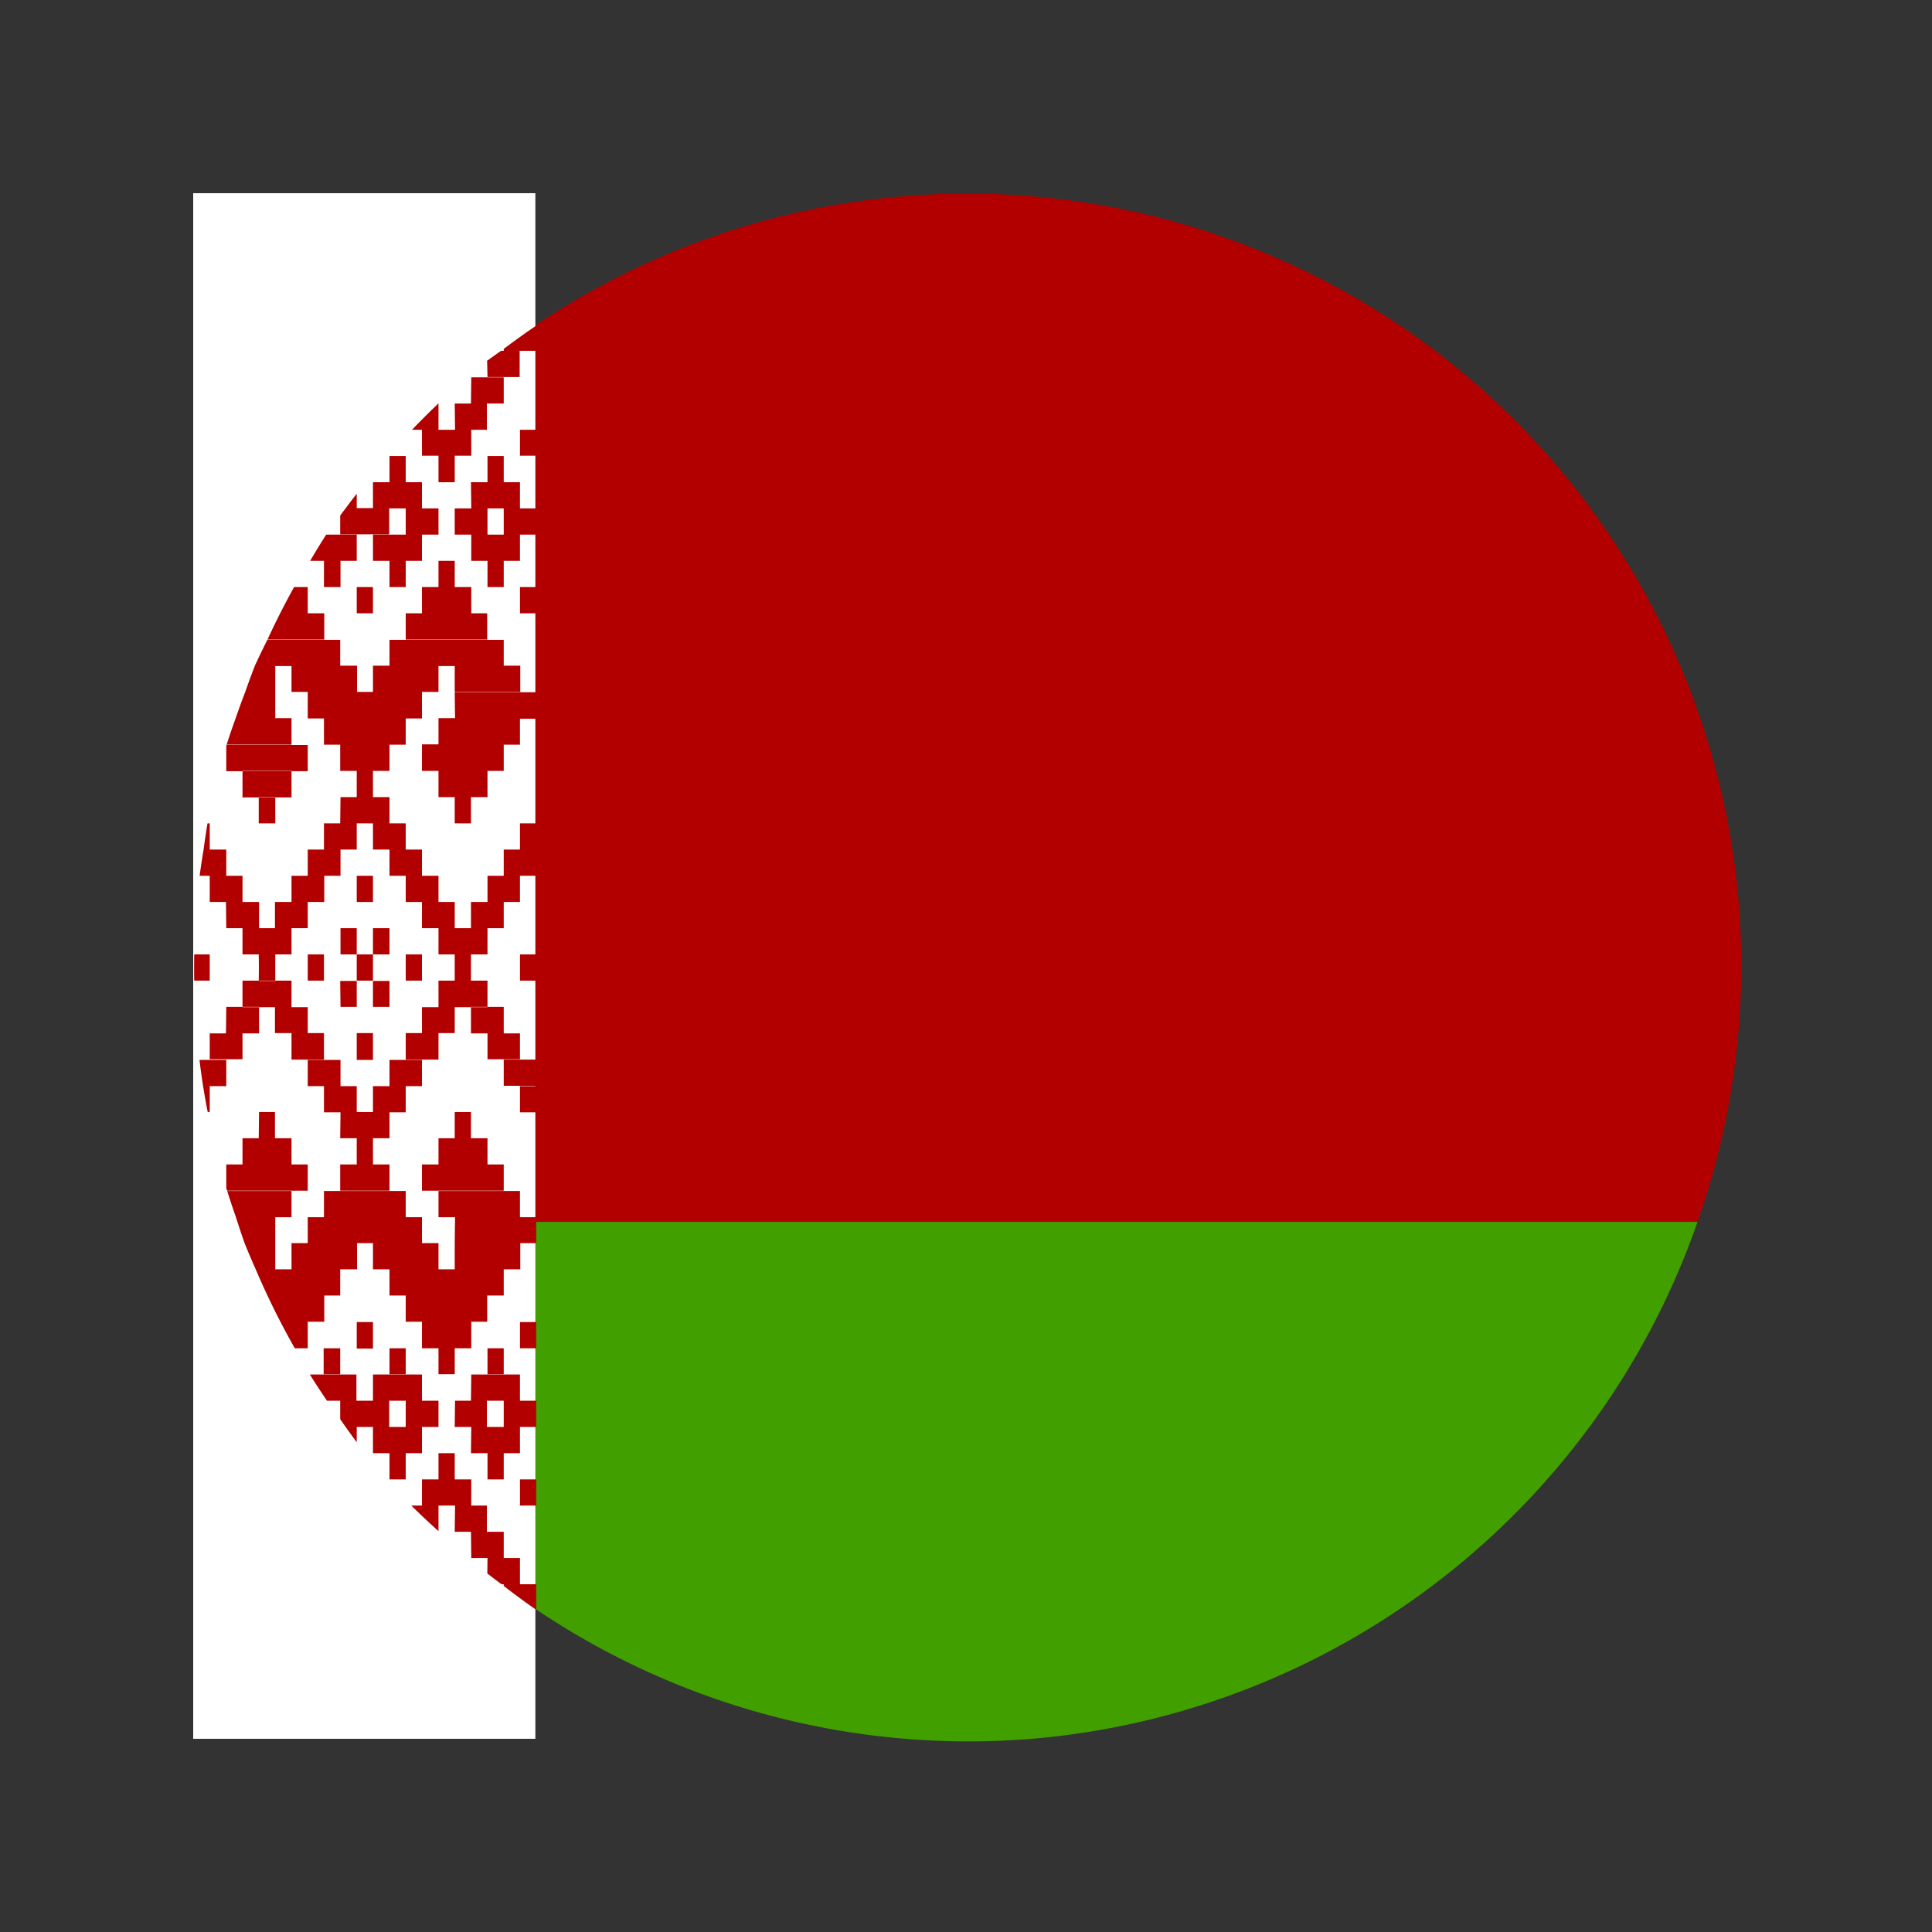 <?xml version="1.0" encoding="UTF-8" standalone="no"?>
<!-- Created with Inkscape (http://www.inkscape.org/) -->

<svg
   xmlns:dc="http://purl.org/dc/elements/1.1/"
   xmlns:cc="http://creativecommons.org/ns#"
   xmlns:rdf="http://www.w3.org/1999/02/22-rdf-syntax-ns#"
   xmlns:svg="http://www.w3.org/2000/svg"
   xmlns="http://www.w3.org/2000/svg"
   xmlns:sodipodi="http://sodipodi.sourceforge.net/DTD/sodipodi-0.dtd"
   xmlns:inkscape="http://www.inkscape.org/namespaces/inkscape"
   width="100mm"
   height="100mm"
   viewBox="0 0 100 100"
   version="1.1"
   id="svg8"
   inkscape:version="0.92.4 (5da689c313, 2019-01-14)"
   sodipodi:docname="belarus.svg">
  <rect x="0" y="0" width="100" height="100" fill="#333333" stroke="none"/>
  <defs
     id="defs2">
    <inkscape:perspective
       sodipodi:type="inkscape:persp3d"
       inkscape:vp_x="0 : 148.49999 : 1"
       inkscape:vp_y="0 : 999.99996 : 0"
       inkscape:vp_z="210 : 148.49999 : 1"
       inkscape:persp3d-origin="105 : 98.999996 : 1"
       id="perspective841" />
    <clipPath
       id="by-a">
      <path
         style="fill-opacity:0.7"
         inkscape:connector-curvature="0"
         d="M 0,0 H 496 V 496 H 0 Z"
         id="path2" />
    </clipPath>
  </defs>
  <sodipodi:namedview
     id="base"
     pagecolor="#ffffff"
     bordercolor="#666666"
     borderopacity="1.0"
     inkscape:pageopacity="0.0"
     inkscape:pageshadow="2"
     inkscape:zoom="1.6328077"
     inkscape:cx="73.830432"
     inkscape:cy="192.49896"
     inkscape:document-units="mm"
     inkscape:current-layer="layer1"
     showgrid="false"
     inkscape:snap-object-midpoints="true"
     inkscape:window-width="1920"
     inkscape:window-height="1001"
     inkscape:window-x="-9"
     inkscape:window-y="-9"
     inkscape:window-maximized="1"
     showguides="false"
     inkscape:snap-smooth-nodes="true"
     inkscape:snap-midpoints="true"
     inkscape:snap-intersection-paths="true"
     inkscape:object-paths="true"
     inkscape:object-nodes="true" />
  <g
     inkscape:label="Layer 1"
     inkscape:groupmode="layer"
     id="layer1"
     transform="translate(-44.979,-148.833)">
    <path
       style="fill:#b20000;fill-rule:evenodd;stroke-width:0.61"
       d="M 188.877 37.807 A 151.17 151.17 0 0 0 173.785 38.572 A 151.17 151.17 0 0 0 38.572 204.166 A 151.17 151.17 0 0 0 46.389 238.658 L 331.564 238.658 A 151.17 151.17 0 0 0 339.381 173.785 A 151.17 151.17 0 0 0 188.877 37.807 z "
       transform="matrix(0.265,0,0,0.265,44.979,148.833)"
       id="path7" />
    <path
       style="fill:#429f00;fill-rule:evenodd;stroke-width:0.61"
       d="M 46.389 238.658 A 151.17 151.17 0 0 0 204.166 339.381 A 151.17 151.17 0 0 0 331.564 238.658 L 46.389 238.658 z "
       transform="matrix(0.265,0,0,0.265,44.979,148.833)"
       id="path9" />
    <path
       id="path11"
       d="m 54.979,158.833 h 17.71 v 80 H 54.979 Z"
       inkscape:connector-curvature="0"
       style="fill:#ffffff;fill-rule:evenodd;stroke-width:0.161" />
    <path
       style="fill:#b20000;fill-rule:evenodd;stroke-width:0.61pt"
       d="M 104.729 63.605 A 151.17 151.17 0 0 0 98.389 68.146 L 98.389 68.52 L 97.867 68.52 A 151.17 151.17 0 0 0 95.145 70.469 L 95.219 73.641 L 101.498 73.641 L 101.498 68.52 L 104.729 68.52 L 104.729 63.605 z M 92.049 73.701 L 91.988 78.822 L 88.818 78.822 L 88.879 83.941 L 85.648 83.941 L 85.648 78.822 L 85.609 78.822 A 151.17 151.17 0 0 0 80.479 83.941 L 82.418 83.941 L 82.418 89.002 L 85.648 89.002 L 85.648 94.184 L 88.818 94.184 L 88.818 89.002 L 92.049 89.002 L 92.049 83.941 L 95.098 83.941 L 95.098 78.822 L 98.389 78.822 L 98.389 73.701 L 92.049 73.701 z M 101.559 83.941 L 101.559 89.002 L 104.729 89.002 L 104.729 83.941 L 101.559 83.941 z M 76.078 89.062 L 76.078 94.184 L 72.848 94.184 L 72.848 99.242 L 69.678 99.242 L 69.678 96.426 A 151.17 151.17 0 0 0 67.492 99.305 A 151.17 151.17 0 0 0 66.447 100.682 L 66.447 104.363 L 76.018 104.363 L 76.018 99.305 L 79.248 99.305 L 79.248 104.424 L 72.848 104.424 L 72.848 109.545 L 76.078 109.545 L 76.078 114.666 L 79.248 114.666 L 79.248 109.545 L 82.418 109.545 L 82.418 104.424 L 85.648 104.424 L 85.648 99.305 L 82.418 99.305 L 82.418 94.184 L 79.248 94.184 L 79.248 89.062 L 76.078 89.062 z M 95.219 89.062 L 95.219 94.184 L 91.988 94.184 L 92.049 99.305 L 88.818 99.305 L 88.818 104.424 L 92.049 104.424 L 92.049 109.545 L 95.219 109.545 L 95.219 114.666 L 98.389 114.666 L 98.389 109.545 L 101.559 109.545 L 101.559 104.424 L 104.729 104.424 L 104.729 99.305 L 101.559 99.305 L 101.559 94.184 L 98.389 94.184 L 98.389 89.062 L 95.219 89.062 z M 95.219 99.305 L 98.389 99.305 L 98.389 104.424 L 95.219 104.424 L 95.219 99.305 z M 63.713 104.424 A 151.17 151.17 0 0 0 60.576 109.545 L 63.277 109.545 L 63.277 114.666 L 66.508 114.666 L 66.508 109.545 L 69.678 109.545 L 69.678 104.424 L 63.713 104.424 z M 85.648 109.545 L 85.648 114.666 L 82.418 114.666 L 82.418 119.787 L 79.248 119.787 L 79.248 124.908 L 95.158 124.908 L 95.158 119.787 L 92.049 119.787 L 92.049 114.666 L 88.818 114.666 L 88.818 109.545 L 85.648 109.545 z M 57.441 114.666 A 151.17 151.17 0 0 0 52.252 124.908 L 63.338 124.908 L 63.338 119.787 L 60.107 119.787 L 60.107 114.666 L 57.441 114.666 z M 69.678 114.666 L 69.678 119.787 L 72.848 119.787 L 72.848 114.666 L 69.678 114.666 z M 101.559 114.666 L 101.559 119.787 L 104.729 119.787 L 104.729 114.666 L 101.559 114.666 z M 52.225 124.969 A 151.17 151.17 0 0 0 49.783 130.027 A 151.17 151.17 0 0 0 49.781 130.035 A 151.17 151.17 0 0 0 49.754 130.09 L 49.76 130.09 A 151.17 151.17 0 0 0 47.898 135.148 A 151.17 151.17 0 0 0 46.01 140.33 L 46.012 140.33 A 151.17 151.17 0 0 0 44.262 145.451 L 56.938 145.451 L 56.938 140.27 L 53.768 140.27 L 53.768 135.148 L 53.768 130.09 L 56.938 130.09 L 56.938 135.148 L 60.107 135.148 L 60.107 140.33 L 63.277 140.33 L 63.277 145.451 L 66.447 145.451 L 66.447 150.572 L 69.678 150.572 L 69.678 155.691 L 66.508 155.691 L 66.447 160.812 L 63.277 160.812 L 63.277 165.934 L 60.107 165.934 L 60.107 171.055 L 56.938 171.055 L 56.938 176.174 L 53.705 176.174 L 53.705 181.295 L 50.598 181.295 L 50.598 176.174 L 47.365 176.174 L 47.365 171.055 L 44.195 171.055 L 44.195 165.934 L 40.965 165.934 L 40.965 160.812 L 40.535 160.812 A 151.17 151.17 0 0 0 39.764 165.934 A 151.17 151.17 0 0 0 38.994 171.055 L 40.965 171.055 L 40.965 176.174 L 44.135 176.174 L 44.195 181.295 L 47.365 181.295 L 47.365 186.416 L 50.598 186.416 L 50.598 186.477 L 50.535 186.477 L 50.566 188.992 L 50.535 191.537 L 47.365 191.537 L 47.365 196.658 L 50.598 196.658 L 50.598 196.719 L 53.705 196.719 L 53.705 201.777 L 56.938 201.777 L 56.938 206.959 L 63.277 206.959 L 63.277 201.777 L 60.107 201.777 L 60.107 196.719 L 56.938 196.719 L 56.938 191.537 L 53.768 191.537 L 53.768 191.598 L 50.598 191.598 L 50.598 191.537 L 53.768 191.537 L 53.768 186.477 L 53.768 186.416 L 56.938 186.416 L 56.938 181.295 L 60.107 181.295 L 60.107 176.174 L 63.338 176.174 L 63.338 171.055 L 66.508 171.055 L 66.508 165.934 L 69.678 165.934 L 69.678 160.812 L 72.848 160.812 L 72.848 165.934 L 76.078 165.934 L 76.078 171.055 L 79.248 171.055 L 79.248 176.174 L 82.418 176.174 L 82.418 181.295 L 85.648 181.295 L 85.648 186.416 L 88.818 186.416 L 88.818 191.537 L 85.648 191.537 L 85.648 196.719 L 82.418 196.719 L 82.418 201.777 L 79.248 201.777 L 79.248 206.959 L 85.648 206.959 L 85.648 201.777 L 88.818 201.777 L 88.818 196.719 L 91.988 196.719 L 91.988 196.658 L 95.219 196.658 L 95.219 191.537 L 91.988 191.537 L 91.988 186.416 L 95.219 186.416 L 95.219 181.295 L 98.389 181.295 L 98.389 176.174 L 101.559 176.174 L 101.559 171.055 L 104.729 171.055 L 104.729 165.934 L 104.729 160.812 L 101.559 160.812 L 101.559 165.934 L 98.389 165.934 L 98.389 171.055 L 95.219 171.055 L 95.219 176.174 L 91.988 176.174 L 91.988 181.295 L 88.818 181.295 L 88.818 176.174 L 85.648 176.174 L 85.648 171.055 L 82.418 171.055 L 82.418 165.934 L 79.248 165.934 L 79.248 160.812 L 76.078 160.812 L 76.078 155.691 L 72.848 155.691 L 72.848 150.572 L 76.078 150.572 L 76.078 145.451 L 79.248 145.451 L 79.248 140.33 L 82.418 140.33 L 82.418 135.148 L 85.648 135.148 L 85.648 130.09 L 88.818 130.09 L 88.818 135.148 L 101.621 135.148 L 101.621 130.027 L 98.389 130.027 L 98.389 124.969 L 76.078 124.969 L 76.078 130.027 L 72.848 130.027 L 72.848 135.148 L 69.738 135.148 L 69.738 130.027 L 66.447 130.027 L 66.447 124.969 L 52.225 124.969 z M 95.219 196.658 L 95.219 196.719 L 91.988 196.719 L 91.988 201.84 L 95.219 201.84 L 95.219 206.898 L 101.559 206.898 L 101.559 201.84 L 98.389 201.84 L 98.389 196.658 L 95.219 196.658 z M 50.598 196.719 L 47.365 196.719 L 47.365 196.658 L 44.195 196.658 L 44.135 201.84 L 40.965 201.84 L 40.965 206.898 L 47.365 206.898 L 47.365 201.84 L 50.598 201.84 L 50.598 196.719 z M 88.818 135.209 L 88.877 140.27 L 85.648 140.27 L 85.648 145.391 L 82.418 145.391 L 82.418 150.572 L 85.648 150.572 L 85.648 155.691 L 88.818 155.691 L 88.818 160.812 L 91.988 160.812 L 91.988 155.691 L 95.219 155.691 L 95.219 150.572 L 98.389 150.572 L 98.389 145.451 L 101.559 145.451 L 101.559 140.391 L 104.729 140.391 L 104.729 135.209 L 88.818 135.209 z M 44.246 145.512 A 151.17 151.17 0 0 0 44.195 145.709 L 44.195 150.633 L 47.365 150.633 L 47.365 150.572 L 56.938 150.572 L 56.938 150.633 L 60.107 150.633 L 60.107 145.512 L 44.246 145.512 z M 56.938 150.633 L 47.365 150.633 L 47.365 155.754 L 50.535 155.754 L 50.535 155.691 L 53.768 155.691 L 53.768 155.754 L 56.938 155.754 L 56.938 150.633 z M 53.768 155.754 L 50.535 155.754 L 50.535 160.812 L 53.768 160.812 L 53.768 155.754 z M 69.678 171.055 L 69.678 176.174 L 72.848 176.174 L 72.848 171.055 L 69.678 171.055 z M 66.508 181.295 L 66.508 186.416 L 69.678 186.416 L 69.678 181.295 L 66.508 181.295 z M 69.678 186.416 L 69.678 191.537 L 72.848 191.537 L 72.848 186.416 L 69.678 186.416 z M 72.848 186.416 L 76.078 186.416 L 76.078 181.295 L 72.848 181.295 L 72.848 186.416 z M 37.938 186.416 A 151.17 151.17 0 0 0 37.932 191.537 L 40.965 191.537 L 40.965 186.416 L 37.938 186.416 z M 60.107 186.416 L 60.107 191.537 L 63.277 191.537 L 63.277 186.416 L 60.107 186.416 z M 79.248 186.416 L 79.248 191.537 L 82.418 191.537 L 82.418 186.416 L 79.248 186.416 z M 101.559 186.416 L 101.559 191.537 L 104.729 191.537 L 104.729 186.416 L 101.559 186.416 z M 66.447 191.598 L 66.508 196.658 L 69.678 196.658 L 69.678 191.598 L 66.447 191.598 z M 72.848 191.598 L 72.848 196.658 L 76.078 196.658 L 76.078 191.598 L 72.848 191.598 z M 69.678 201.777 L 69.678 207.021 L 72.848 207.021 L 72.848 201.777 L 69.678 201.777 z M 98.389 206.959 L 98.389 212.08 L 104.729 212.08 L 104.729 206.959 L 98.389 206.959 z M 38.963 207.021 A 151.17 151.17 0 0 0 39.664 212.141 L 39.668 212.141 A 151.17 151.17 0 0 0 40.57 217.201 L 40.965 217.201 L 40.965 212.141 L 44.195 212.141 L 44.195 207.021 L 38.963 207.021 z M 60.107 207.021 L 60.107 212.141 L 63.277 212.141 L 63.277 217.262 L 66.508 217.262 L 66.447 222.322 L 69.678 222.322 L 69.678 227.441 L 66.447 227.441 L 66.447 232.562 L 76.078 232.562 L 76.078 227.441 L 72.848 227.441 L 72.848 222.322 L 76.078 222.322 L 76.078 217.262 L 79.248 217.262 L 79.248 212.141 L 82.418 212.141 L 82.418 207.021 L 76.078 207.021 L 76.078 212.141 L 72.848 212.141 L 72.848 217.201 L 69.678 217.201 L 69.678 212.141 L 66.508 212.141 L 66.508 207.021 L 60.107 207.021 z M 101.559 212.141 L 101.559 217.262 L 104.729 217.262 L 104.729 212.141 L 101.559 212.141 z M 50.598 217.201 L 50.535 222.322 L 47.365 222.322 L 47.365 227.441 L 44.195 227.441 L 44.195 232.072 A 151.17 151.17 0 0 0 44.359 232.562 L 60.107 232.562 L 60.107 227.441 L 56.938 227.441 L 56.938 222.322 L 53.705 222.322 L 53.705 217.201 L 50.598 217.201 z M 88.818 217.201 L 88.818 222.322 L 85.648 222.322 L 85.648 227.441 L 82.418 227.441 L 82.418 232.562 L 98.389 232.562 L 98.389 227.441 L 95.219 227.441 L 95.219 222.322 L 91.988 222.322 L 91.988 217.201 L 88.818 217.201 z M 44.379 232.623 A 151.17 151.17 0 0 0 46.084 237.744 A 151.17 151.17 0 0 0 47.77 242.805 A 151.17 151.17 0 0 0 49.945 247.924 A 151.17 151.17 0 0 0 57.58 263.348 L 60.107 263.348 L 60.107 258.166 L 63.338 258.166 L 63.338 253.045 L 66.447 253.045 L 66.447 247.924 L 69.738 247.924 L 69.738 242.805 L 72.848 242.805 L 72.848 247.924 L 76.078 247.924 L 76.078 253.045 L 79.248 253.045 L 79.248 258.166 L 82.418 258.166 L 82.418 263.348 L 85.648 263.348 L 85.648 268.408 L 88.818 268.408 L 88.818 263.348 L 92.049 263.348 L 92.049 258.166 L 95.158 258.166 L 95.158 253.045 L 98.389 253.045 L 98.389 247.924 L 101.621 247.924 L 101.621 242.805 L 104.729 242.805 L 104.729 237.744 L 101.559 237.744 L 101.559 232.623 L 85.648 232.623 L 85.648 237.744 L 88.879 237.744 L 88.818 242.805 L 88.818 247.924 L 85.648 247.924 L 85.648 242.805 L 82.418 242.805 L 82.418 237.744 L 79.248 237.744 L 79.248 232.623 L 63.277 232.623 L 63.277 237.744 L 60.107 237.744 L 60.107 242.805 L 56.938 242.805 L 56.938 247.924 L 53.768 247.924 L 53.768 242.805 L 53.768 237.744 L 56.938 237.744 L 56.938 232.623 L 44.379 232.623 z M 69.678 258.227 L 69.678 263.408 L 72.848 263.408 L 72.848 258.227 L 69.678 258.227 z M 101.559 258.227 L 101.559 263.348 L 104.729 263.348 L 104.729 258.227 L 101.559 258.227 z M 63.215 263.348 L 63.215 268.408 L 66.447 268.408 L 66.447 263.348 L 63.215 263.348 z M 76.078 263.348 L 76.078 268.408 L 79.248 268.408 L 79.248 263.348 L 76.078 263.348 z M 95.219 263.348 L 95.219 268.408 L 98.389 268.408 L 98.389 263.348 L 95.219 263.348 z M 60.521 268.469 A 151.17 151.17 0 0 0 63.867 273.59 L 66.447 273.59 L 66.447 277.191 A 151.17 151.17 0 0 0 69.678 281.703 L 69.678 278.709 L 72.848 278.709 L 72.848 283.83 L 76.078 283.83 L 76.078 288.951 L 79.248 288.951 L 79.248 283.83 L 82.418 283.83 L 82.418 278.709 L 85.648 278.709 L 85.648 273.59 L 82.418 273.59 L 82.418 268.469 L 72.848 268.469 L 72.848 273.59 L 69.617 273.59 L 69.617 268.469 L 60.521 268.469 z M 92.049 268.469 L 91.988 273.59 L 88.879 273.59 L 88.818 278.709 L 92.049 278.709 L 91.988 283.83 L 95.219 283.83 L 95.219 288.951 L 98.389 288.951 L 98.389 283.83 L 101.559 283.83 L 101.559 278.709 L 104.729 278.709 L 104.729 273.59 L 101.559 273.59 L 101.559 268.469 L 92.049 268.469 z M 76.018 273.59 L 79.248 273.59 L 79.248 278.709 L 76.018 278.709 L 76.018 273.59 z M 95.098 273.59 L 98.389 273.59 L 98.389 278.709 L 95.098 278.709 L 95.098 273.59 z M 85.648 283.83 L 85.648 288.951 L 82.418 288.951 L 82.418 294.072 L 80.342 294.072 A 151.17 151.17 0 0 0 85.648 299.062 L 85.648 294.072 L 88.879 294.072 L 88.818 299.191 L 91.988 299.191 L 92.049 304.312 L 95.219 304.312 L 95.184 307.33 A 151.17 151.17 0 0 0 97.953 309.434 L 98.389 309.434 L 98.389 309.766 A 151.17 151.17 0 0 0 104.729 314.428 L 104.729 309.434 L 101.559 309.434 L 101.559 304.312 L 98.389 304.312 L 98.389 299.191 L 95.098 299.191 L 95.098 294.072 L 92.049 294.072 L 92.049 288.951 L 88.818 288.951 L 88.818 283.83 L 85.648 283.83 z M 101.559 288.951 L 101.559 294.072 L 104.729 294.072 L 104.729 288.951 L 101.559 288.951 z "
       transform="matrix(0.265,0,0,0.265,44.979,148.833)"
       id="path13" />
  </g>
</svg>
